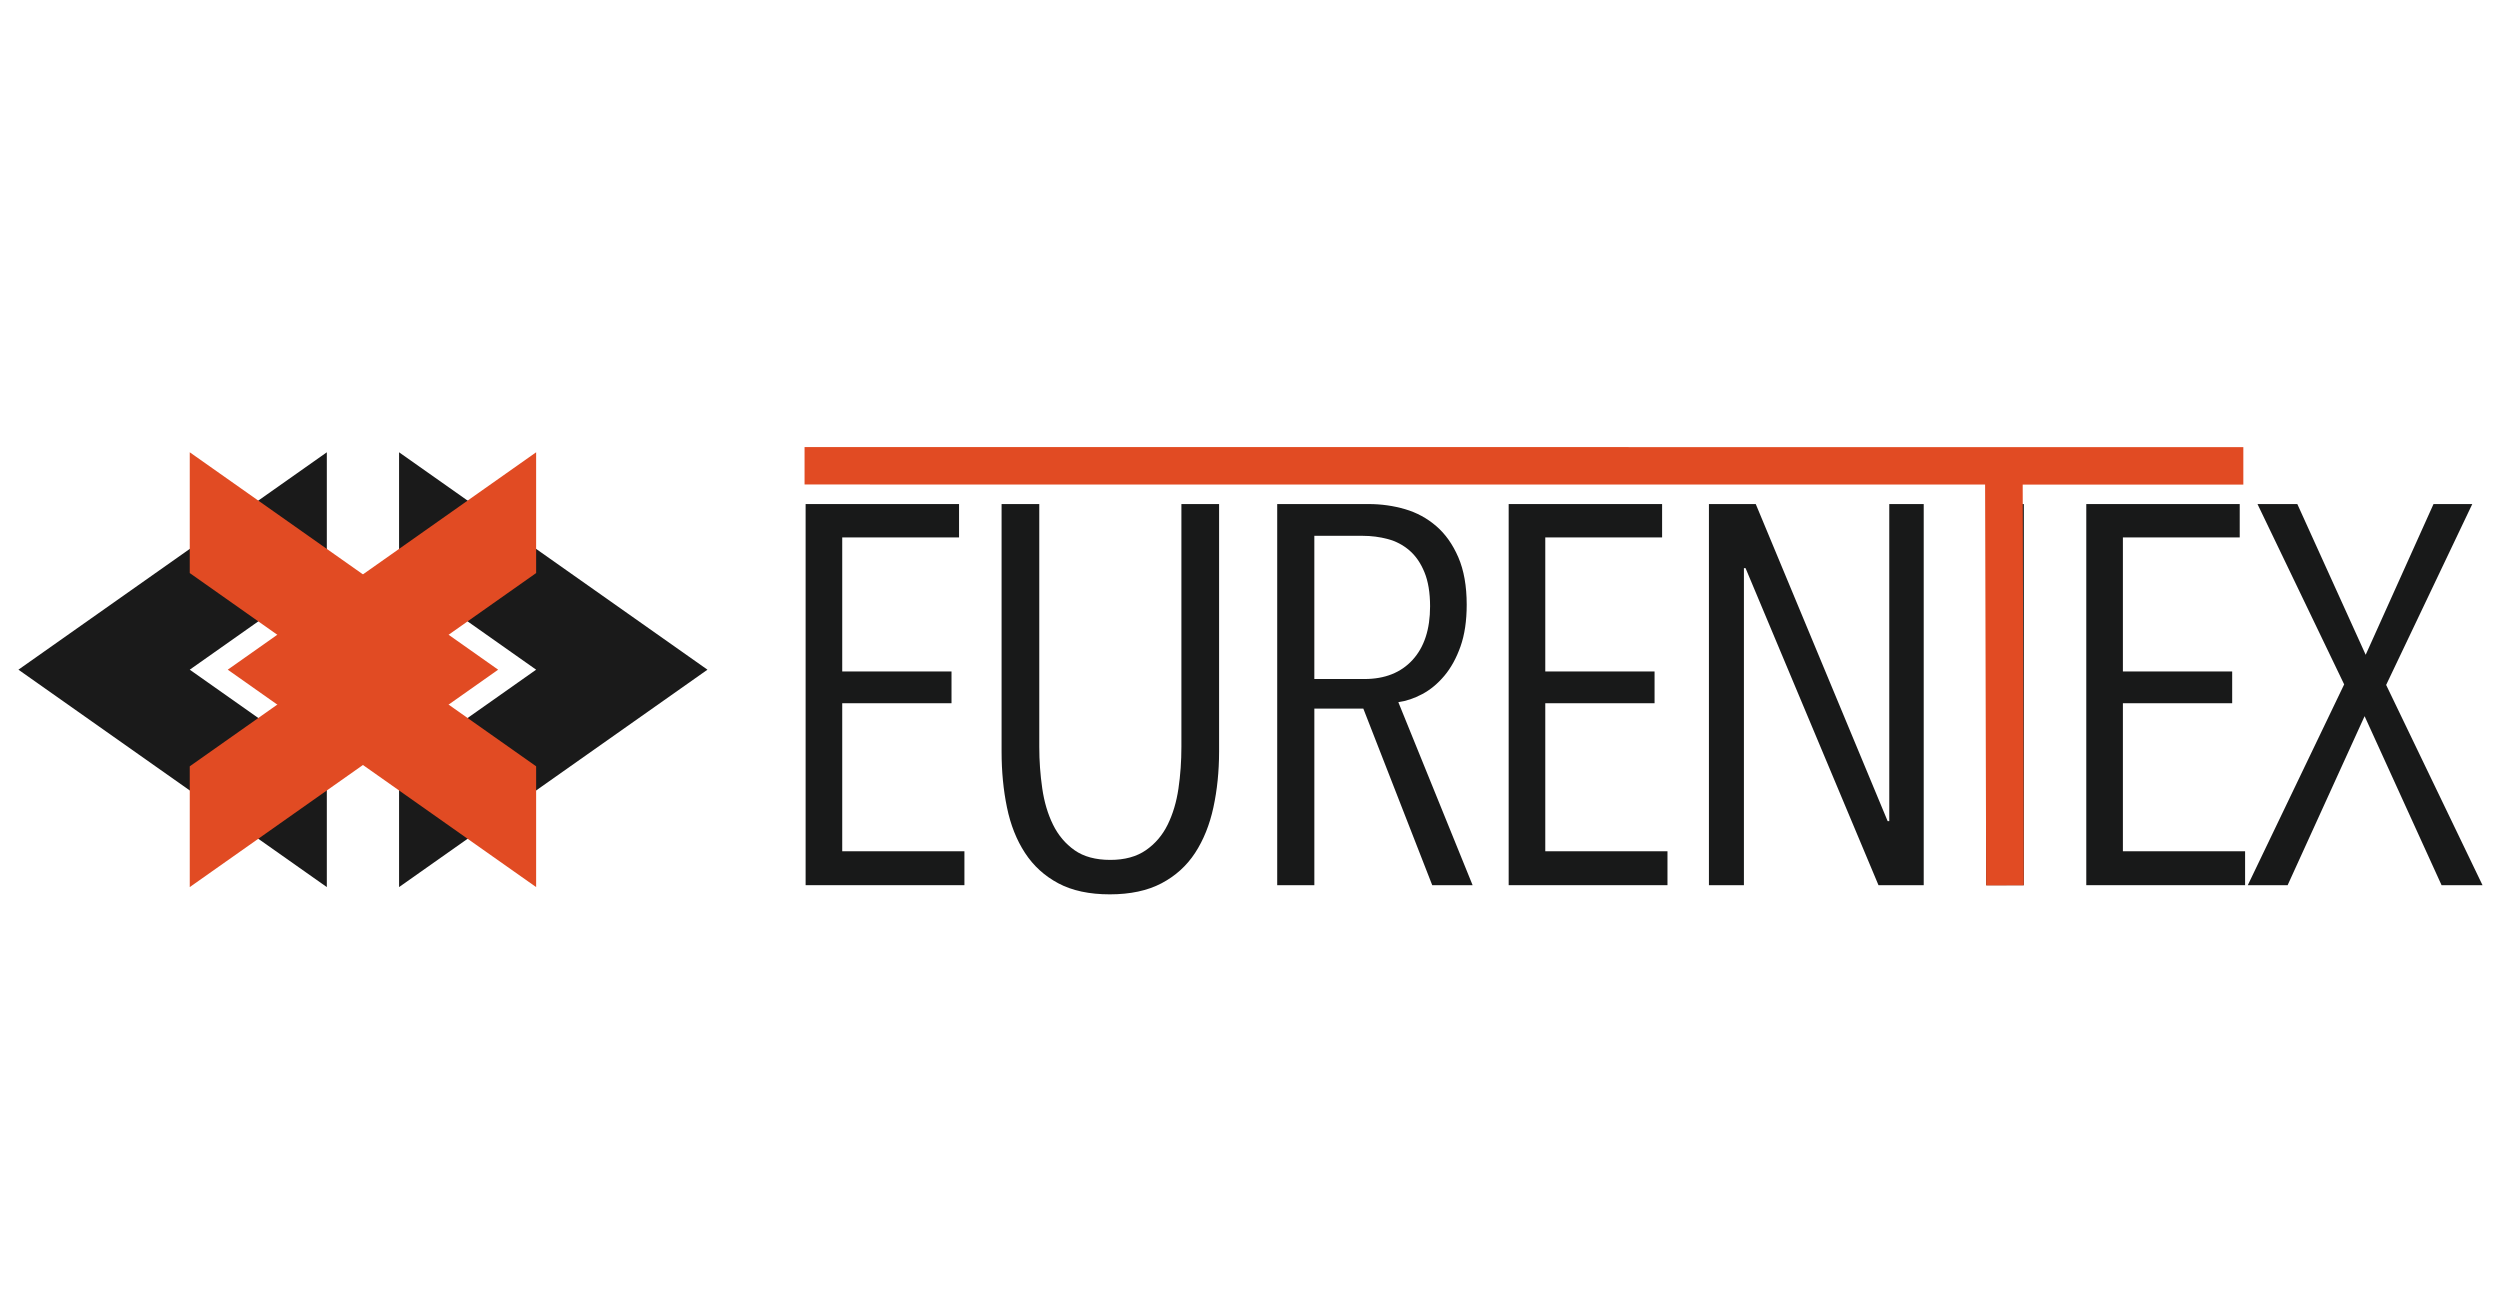 <svg xmlns="http://www.w3.org/2000/svg" xmlns:xlink="http://www.w3.org/1999/xlink" width="1640" zoomAndPan="magnify" viewBox="0 0 1230 642" height="856" preserveAspectRatio="xMidYMid meet" version="1.0"><path stroke-linecap="butt" transform="matrix(0.737, 0, 0, 0.737, -490.821, -553.358)" fill="none" stroke-linejoin="miter" d="M 1052.588 1154.669 L 1054.199 1155.358 " stroke="#ff0000" stroke-width="1" stroke-opacity="1" stroke-miterlimit="10"/><path fill="#181919" d="M 396.363 435.516 L 396.363 247.996 L 471.852 247.996 L 471.852 264.414 L 414.375 264.414 L 414.375 330.363 L 468.141 330.363 L 468.141 345.992 L 414.375 345.992 L 414.375 418.824 L 474.496 418.824 L 474.496 435.508 L 396.363 435.508 Z M 396.363 435.516 " fill-opacity="1" fill-rule="nonzero"/><path fill="#181919" d="M 596.992 397.246 C 595.141 405.812 592.133 413.266 587.988 419.629 C 583.84 425.984 578.324 430.973 571.438 434.594 C 564.551 438.215 556.074 440.02 546.012 440.02 C 535.945 440.02 527.512 438.207 520.715 434.594 C 513.918 430.973 508.441 425.984 504.297 419.629 C 500.145 413.273 497.188 405.812 495.426 397.246 C 493.656 388.684 492.781 379.543 492.781 369.832 L 492.781 248.004 L 511.324 248.004 L 511.324 367.453 C 511.324 374.34 511.809 381.137 512.781 387.844 C 513.746 394.555 515.516 400.52 518.082 405.723 C 520.641 410.938 524.172 415.125 528.676 418.301 C 533.184 421.477 539.051 423.07 546.289 423.07 C 553.352 423.07 559.176 421.477 563.77 418.301 C 568.363 415.125 571.938 410.93 574.496 405.723 C 577.055 400.52 578.824 394.598 579.797 387.977 C 580.766 381.355 581.25 374.516 581.25 367.453 L 581.25 248.004 L 599.793 248.004 L 599.793 369.836 C 599.777 379.543 598.848 388.68 596.992 397.246 Z M 596.992 397.246 " fill-opacity="1" fill-rule="nonzero"/><path fill="#181919" d="M 704.66 435.516 L 670.762 348.645 L 646.66 348.645 L 646.66 435.516 L 628.383 435.516 L 628.383 247.996 L 673.406 247.996 C 679.586 247.996 685.543 248.836 691.285 250.512 C 697.02 252.191 702.145 254.969 706.648 258.855 C 711.152 262.742 714.766 267.859 717.508 274.219 C 720.246 280.574 721.617 288.348 721.617 297.523 C 721.617 305.473 720.598 312.312 718.57 318.051 C 716.535 323.793 713.891 328.602 710.625 332.484 C 707.355 336.371 703.738 339.371 699.762 341.488 C 695.789 343.602 691.859 344.93 687.977 345.461 L 724.527 435.516 Z M 703.598 298.32 C 703.598 291.613 702.668 286 700.816 281.504 C 698.969 277 696.488 273.422 693.402 270.777 C 690.312 268.129 686.781 266.273 682.805 265.219 C 678.832 264.164 674.727 263.625 670.488 263.625 L 646.652 263.625 L 646.652 334.078 L 671.285 334.078 C 681.348 334.078 689.25 330.945 694.984 324.676 C 700.723 318.41 703.598 309.621 703.598 298.32 Z M 703.598 298.32 " fill-opacity="1" fill-rule="nonzero"/><path fill="#181919" d="M 742.266 435.516 L 742.266 247.996 L 817.754 247.996 L 817.754 264.414 L 760.277 264.414 L 760.277 330.363 L 814.043 330.363 L 814.043 345.992 L 760.277 345.992 L 760.277 418.824 L 820.398 418.824 L 820.398 435.508 L 742.266 435.508 Z M 742.266 435.516 " fill-opacity="1" fill-rule="nonzero"/><path fill="#181919" d="M 924.219 435.516 L 858.805 279.512 L 858.008 279.512 L 858.008 435.516 L 840.793 435.516 L 840.793 247.996 L 863.832 247.996 L 928.723 404 L 929.52 404 L 929.52 247.996 L 946.469 247.996 L 946.469 435.516 Z M 924.219 435.516 " fill-opacity="1" fill-rule="nonzero"/><path fill="#181919" d="M 977.191 247.996 L 995.734 247.996 L 995.734 435.516 L 977.191 435.516 Z M 977.191 247.996 " fill-opacity="1" fill-rule="nonzero"/><path fill="#181919" d="M 1026.453 435.516 L 1026.453 247.996 L 1101.941 247.996 L 1101.941 264.414 L 1044.465 264.414 L 1044.465 330.363 L 1098.23 330.363 L 1098.23 345.992 L 1044.465 345.992 L 1044.465 418.824 L 1104.586 418.824 L 1104.586 435.508 L 1026.453 435.508 Z M 1026.453 435.516 " fill-opacity="1" fill-rule="nonzero"/><path fill="#181919" d="M 1201.254 435.516 L 1163.383 352.355 L 1125.512 435.516 L 1105.914 435.516 L 1153.328 336.723 L 1110.684 247.996 L 1130.281 247.996 L 1163.914 322.156 L 1197.289 247.996 L 1216.363 247.996 L 1173.984 336.988 L 1221.398 435.516 Z M 1201.254 435.516 " fill-opacity="1" fill-rule="nonzero"/><path stroke-linecap="butt" transform="matrix(0.737, 0, 0, 0.737, -490.821, -553.358)" fill="none" stroke-linejoin="miter" d="M 2163.558 1061.82 L 1203.068 1061.761 " stroke="#e14b23" stroke-width="25" stroke-opacity="1" stroke-miterlimit="10"/><path stroke-linecap="butt" transform="matrix(0.737, 0, 0, 0.737, -490.821, -553.358)" fill="none" stroke-linejoin="miter" d="M 2003.711 1072.591 L 2004.431 1341.872 " stroke="#e14b23" stroke-width="25.1" stroke-opacity="1" stroke-miterlimit="10"/><path fill="#1a1a1a" d="M 196.34 222.523 L 196.34 281.945 L 263.777 329.484 L 196.34 377.023 L 196.34 436.445 L 348.066 329.484 Z M 196.34 222.523 " fill-opacity="1" fill-rule="nonzero"/><path fill="#e14b23" d="M 196.34 329.484 L 263.777 281.945 L 263.777 222.523 L 112.051 329.484 L 263.777 436.445 L 263.777 377.023 Z M 196.34 329.484 " fill-opacity="1" fill-rule="nonzero"/><path fill="#1a1a1a" d="M 93.359 329.484 L 160.797 281.945 L 160.797 222.523 L 9.07 329.484 L 160.797 436.445 L 160.797 377.023 Z M 93.359 329.484 " fill-opacity="1" fill-rule="nonzero"/><path fill="#e14b23" d="M 93.359 222.523 L 93.359 281.945 L 160.797 329.484 L 93.359 377.023 L 93.359 436.445 L 245.086 329.484 Z M 93.359 222.523 " fill-opacity="1" fill-rule="nonzero"/></svg>
